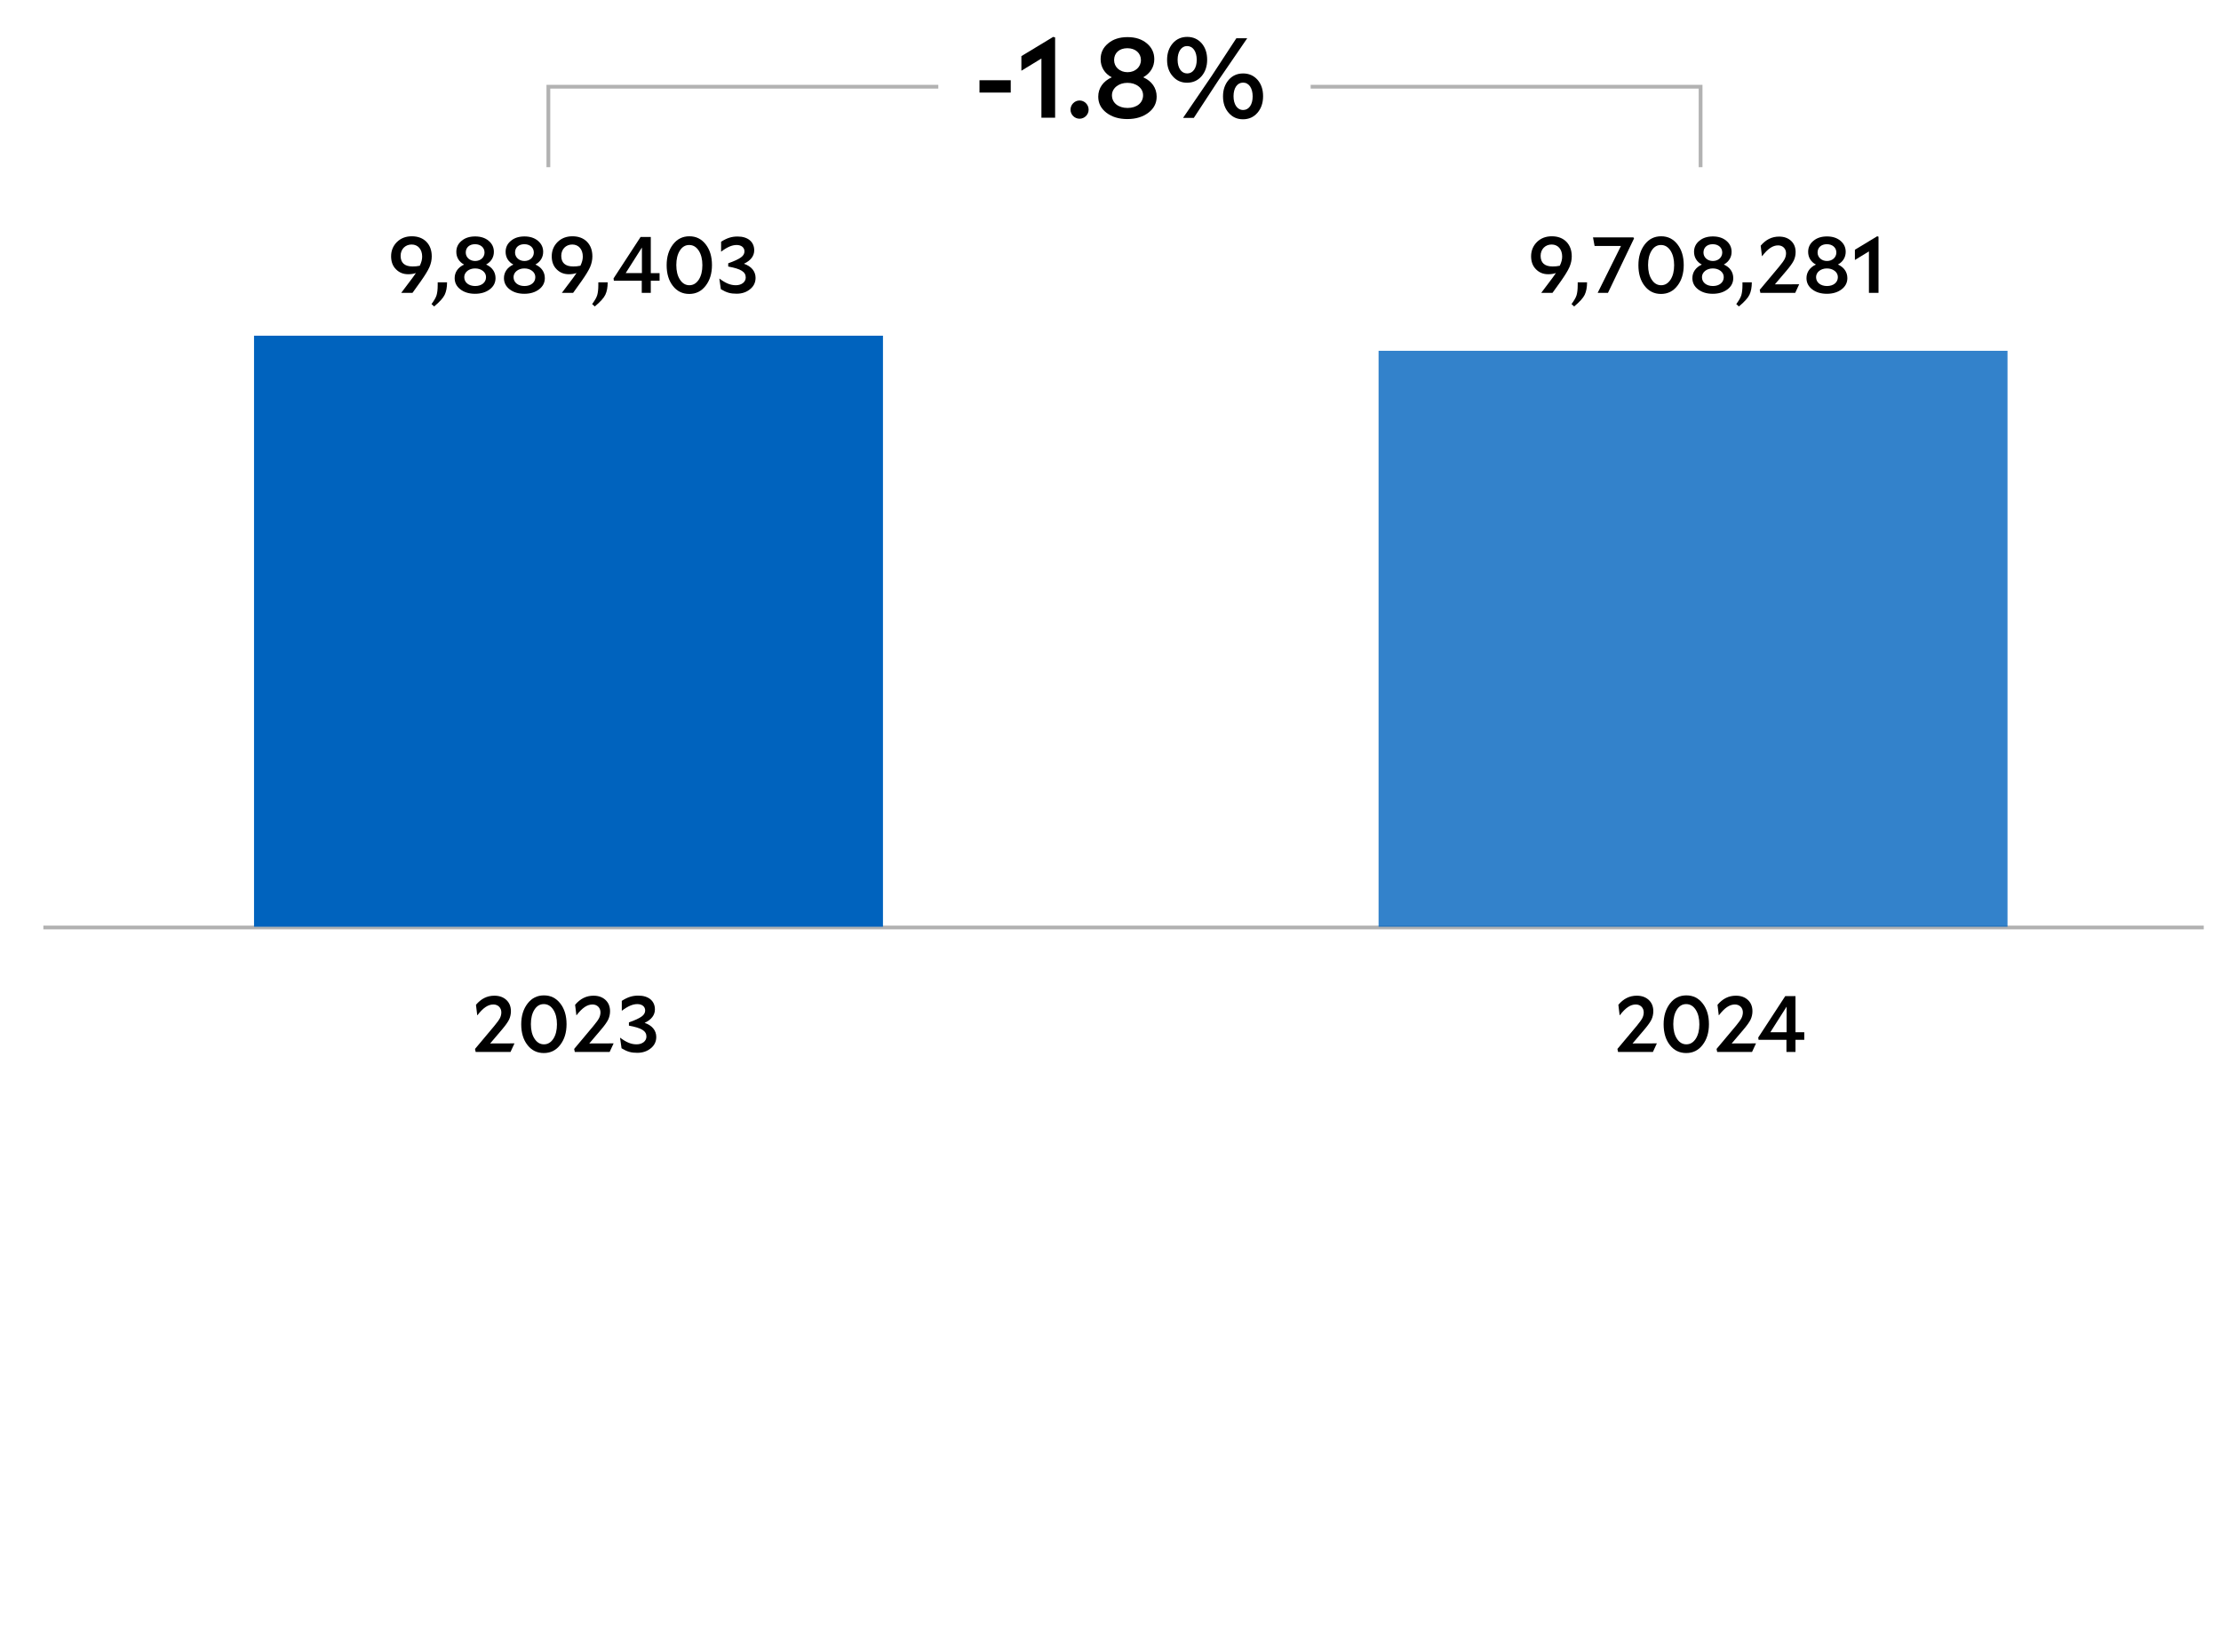 <?xml version="1.0" encoding="UTF-8"?>
<svg id="Ebene_1" data-name="Ebene 1" xmlns="http://www.w3.org/2000/svg" viewBox="0 0 588.557 437.943">
  <defs>
    <style>
      .cls-1 {
        opacity: .8;
      }

      .cls-1, .cls-2 {
        fill: #0063be;
      }

      .cls-3 {
        fill: none;
        stroke: #b2b2b2;
        stroke-miterlimit: 10;
      }
    </style>
  </defs>
  <g>
    <path d="M135.286,278.832h-9.238l-.168-.798,5.103-6.089c.756-.903,1.26-1.616,1.512-2.1.231-.483.356-.987.356-1.512,0-1.196-.86-2.079-2.1-2.079-1.406,0-2.708.861-4.24,2.856h-.043l-.336-2.772c1.365-1.616,2.961-2.414,4.871-2.414,1.323,0,2.373.378,3.191,1.134.799.756,1.197,1.743,1.197,2.981,0,.777-.168,1.512-.482,2.205-.336.692-.987,1.596-1.932,2.708l-3.087,3.632,6.446-.021-1.051,2.268Z"/>
    <path d="M148.453,276.963c-1.112,1.448-2.562,2.162-4.347,2.162-1.784,0-3.232-.714-4.324-2.121-1.113-1.406-1.659-3.254-1.659-5.5,0-2.227.567-4.053,1.68-5.502,1.112-1.448,2.562-2.162,4.347-2.162,1.784,0,3.212.714,4.324,2.142,1.113,1.428,1.659,3.255,1.659,5.479,0,2.247-.567,4.074-1.68,5.502ZM141.629,267.62c-.631.986-.945,2.268-.945,3.842,0,1.575.315,2.877.966,3.863.63.987,1.47,1.491,2.499,1.491,1.028,0,1.848-.504,2.498-1.491.63-.986.945-2.246.945-3.82,0-1.575-.315-2.856-.967-3.863-.65-.987-1.49-1.491-2.519-1.491-1.028,0-1.848.483-2.477,1.47Z"/>
    <path d="M161.557,278.832h-9.238l-.168-.798,5.102-6.089c.756-.903,1.26-1.616,1.512-2.1.231-.483.357-.987.357-1.512,0-1.196-.861-2.079-2.1-2.079-1.407,0-2.709.861-4.242,2.856h-.041l-.336-2.772c1.364-1.616,2.96-2.414,4.871-2.414,1.322,0,2.372.378,3.191,1.134.797.756,1.196,1.743,1.196,2.981,0,.777-.168,1.512-.483,2.205-.336.692-.986,1.596-1.932,2.708l-3.086,3.632,6.445-.021-1.049,2.268Z"/>
    <path d="M172.456,277.866c-.965.798-2.162,1.197-3.568,1.197-1.575,0-2.603-.252-4.179-1.197l-.399-2.772.043-.021c1.7,1.26,2.939,1.743,4.346,1.743,1.512,0,2.603-.86,2.603-2.058,0-1.49-1.281-2.289-4.641-2.897v-.86c1.617-.567,2.731-1.092,3.359-1.555.631-.44.945-.986.945-1.596,0-1.028-.818-1.7-2.078-1.7-1.197,0-2.499.546-4.074,1.743h-.041v-2.603c1.616-1.029,2.856-1.387,4.388-1.387,2.708,0,4.388,1.407,4.388,3.654,0,1.49-.902,2.708-2.728,3.568,1.952.651,3.086,1.995,3.086,3.738,0,1.217-.482,2.225-1.449,3.002Z"/>
  </g>
  <g>
    <path d="M109.311,77.62h-2.982l3.045-4.052c.252-.336.504-.714.84-1.196-.672.231-1.302.315-2.058.315-1.302,0-2.372-.441-3.233-1.322-.861-.861-1.281-2.016-1.281-3.423,0-1.512.525-2.772,1.555-3.8,1.028-1.008,2.352-1.512,3.926-1.512,1.617,0,2.897.482,3.863,1.448.945.966,1.428,2.268,1.428,3.884,0,.945-.21,1.891-.609,2.835-.42.944-1.196,2.204-2.309,3.779l-2.184,3.044ZM109.311,70.628c.65,0,1.26-.042,1.932-.189.44-.924.629-1.659.629-2.436,0-1.911-1.112-3.191-2.792-3.191-1.7,0-2.919,1.26-2.919,3.002,0,1.848,1.071,2.813,3.15,2.813Z"/>
    <path d="M114.352,80.602c.692-.945,1.154-1.723,1.344-2.373.189-.65.293-1.533.293-2.688v-.714h2.478c0,1.344-.211,2.436-.631,3.317-.42.861-1.344,1.89-2.792,3.086l-.692-.629Z"/>
    <path d="M129.785,76.696c-1.028.777-2.331,1.176-3.905,1.176s-2.877-.398-3.885-1.176c-1.008-.776-1.512-1.764-1.512-2.981,0-1.575.903-2.856,2.499-3.591-1.323-.692-2.058-1.911-2.058-3.359,0-1.196.462-2.163,1.406-2.939.924-.776,2.121-1.155,3.591-1.155,1.448,0,2.646.379,3.569,1.155s1.386,1.743,1.386,2.939c0,1.428-.735,2.624-2.058,3.359,1.596.692,2.498,1.995,2.498,3.591,0,1.196-.504,2.204-1.532,2.981ZM123.024,73.463c0,1.406,1.197,2.352,2.897,2.352s2.876-.945,2.876-2.352c0-.651-.273-1.219-.84-1.659-.566-.44-1.26-.651-2.078-.651-1.596,0-2.856.987-2.856,2.311ZM123.422,66.933c0,1.28,1.051,2.247,2.499,2.247,1.428,0,2.478-.967,2.478-2.247s-1.008-2.204-2.519-2.204c-1.49,0-2.457.881-2.457,2.204Z"/>
    <path d="M142.847,76.696c-1.028.777-2.331,1.176-3.905,1.176s-2.877-.398-3.885-1.176c-1.008-.776-1.512-1.764-1.512-2.981,0-1.575.903-2.856,2.499-3.591-1.323-.692-2.058-1.911-2.058-3.359,0-1.196.462-2.163,1.406-2.939.924-.776,2.121-1.155,3.591-1.155,1.448,0,2.646.379,3.569,1.155s1.386,1.743,1.386,2.939c0,1.428-.735,2.624-2.058,3.359,1.596.692,2.498,1.995,2.498,3.591,0,1.196-.504,2.204-1.532,2.981ZM136.086,73.463c0,1.406,1.197,2.352,2.897,2.352s2.876-.945,2.876-2.352c0-.651-.273-1.219-.84-1.659-.566-.44-1.26-.651-2.078-.651-1.596,0-2.856.987-2.856,2.311ZM136.485,66.933c0,1.28,1.051,2.247,2.499,2.247,1.428,0,2.478-.967,2.478-2.247s-1.008-2.204-2.519-2.204c-1.49,0-2.457.881-2.457,2.204Z"/>
    <path d="M151.877,77.62h-2.981l3.044-4.052c.252-.336.504-.714.84-1.196-.672.231-1.302.315-2.058.315-1.302,0-2.373-.441-3.233-1.322-.86-.861-1.28-2.016-1.28-3.423,0-1.512.524-2.772,1.553-3.8,1.029-1.008,2.352-1.512,3.927-1.512,1.616,0,2.897.482,3.863,1.448.944.966,1.428,2.268,1.428,3.884,0,.945-.21,1.891-.608,2.835-.42.944-1.197,2.204-2.311,3.779l-2.184,3.044ZM151.877,70.628c.651,0,1.26-.042,1.932-.189.441-.924.631-1.659.631-2.436,0-1.911-1.113-3.191-2.793-3.191-1.701,0-2.918,1.26-2.918,3.002,0,1.848,1.07,2.813,3.148,2.813Z"/>
    <path d="M156.918,80.602c.693-.945,1.155-1.723,1.344-2.373.19-.65.295-1.533.295-2.688v-.714h2.477c0,1.344-.209,2.436-.629,3.317-.42.861-1.344,1.89-2.793,3.086l-.693-.629Z"/>
    <path d="M174.787,72.392v2.016h-2.33v3.212h-2.394v-3.212h-7.391l-.084-.608,7.16-10.981h2.709v9.574h2.33ZM165.801,72.392h4.305v-6.782l-4.305,6.782Z"/>
    <path d="M186.989,75.751c-1.113,1.448-2.562,2.163-4.346,2.163-1.785,0-3.234-.715-4.326-2.121-1.112-1.406-1.658-3.254-1.658-5.501,0-2.226.566-4.052,1.68-5.501s2.562-2.162,4.346-2.162c1.785,0,3.213.713,4.326,2.141,1.112,1.428,1.658,3.255,1.658,5.481,0,2.246-.566,4.073-1.68,5.501ZM180.165,66.409c-.629.986-.944,2.268-.944,3.842s.315,2.877.966,3.863c.63.986,1.47,1.49,2.498,1.49,1.029,0,1.848-.504,2.499-1.49.63-.986.944-2.246.944-3.821s-.315-2.856-.965-3.863c-.651-.987-1.491-1.491-2.519-1.491-1.029,0-1.848.483-2.478,1.471Z"/>
    <path d="M198.77,76.655c-.965.797-2.162,1.196-3.568,1.196-1.575,0-2.603-.252-4.179-1.196l-.399-2.772.043-.021c1.7,1.26,2.939,1.742,4.346,1.742,1.512,0,2.603-.86,2.603-2.057,0-1.491-1.281-2.289-4.641-2.898v-.86c1.617-.567,2.731-1.092,3.359-1.554.631-.441.945-.986.945-1.596,0-1.029-.818-1.701-2.078-1.701-1.197,0-2.499.547-4.074,1.743h-.041v-2.603c1.616-1.028,2.856-1.386,4.388-1.386,2.708,0,4.388,1.406,4.388,3.653,0,1.491-.902,2.708-2.728,3.569,1.952.65,3.086,1.994,3.086,3.737,0,1.218-.482,2.226-1.449,3.003Z"/>
  </g>
  <g>
    <path d="M411.408,77.62h-2.982l3.045-4.052c.252-.336.504-.714.84-1.196-.672.231-1.302.315-2.058.315-1.302,0-2.372-.441-3.233-1.322-.861-.861-1.281-2.016-1.281-3.423,0-1.512.525-2.772,1.555-3.8,1.028-1.008,2.352-1.512,3.926-1.512,1.617,0,2.897.482,3.863,1.448.945.966,1.428,2.268,1.428,3.884,0,.945-.21,1.891-.609,2.835-.42.944-1.196,2.204-2.309,3.779l-2.184,3.044ZM411.408,70.628c.65,0,1.26-.042,1.932-.189.44-.924.629-1.659.629-2.436,0-1.911-1.112-3.191-2.792-3.191-1.7,0-2.919,1.26-2.919,3.002,0,1.848,1.071,2.813,3.15,2.813Z"/>
    <path d="M416.449,80.602c.692-.945,1.154-1.723,1.344-2.373.189-.65.293-1.533.293-2.688v-.714h2.478c0,1.344-.211,2.436-.631,3.317-.42.861-1.344,1.89-2.792,3.086l-.692-.629Z"/>
    <path d="M433.015,63.196l-6.907,14.424h-2.729l6.173-12.43h-6.991l-.42-2.268h10.707l.168.273Z"/>
    <path d="M444.502,75.751c-1.112,1.448-2.562,2.163-4.347,2.163-1.784,0-3.232-.715-4.324-2.121-1.113-1.406-1.659-3.254-1.659-5.501,0-2.226.567-4.052,1.68-5.501s2.562-2.162,4.347-2.162c1.784,0,3.212.713,4.324,2.141,1.113,1.428,1.659,3.255,1.659,5.481,0,2.246-.567,4.073-1.68,5.501ZM437.679,66.409c-.631.986-.945,2.268-.945,3.842s.315,2.877.966,3.863c.63.986,1.47,1.49,2.499,1.49,1.028,0,1.848-.504,2.498-1.49.63-.986.945-2.246.945-3.821s-.315-2.856-.967-3.863c-.65-.987-1.49-1.491-2.519-1.491-1.028,0-1.848.483-2.477,1.471Z"/>
    <path d="M457.775,76.696c-1.029.777-2.33,1.176-3.905,1.176s-2.876-.398-3.884-1.176c-1.008-.776-1.512-1.764-1.512-2.981,0-1.575.902-2.856,2.498-3.591-1.322-.692-2.058-1.911-2.058-3.359,0-1.196.462-2.163,1.407-2.939.924-.776,2.12-1.155,3.59-1.155,1.449,0,2.646.379,3.569,1.155s1.386,1.743,1.386,2.939c0,1.428-.734,2.624-2.058,3.359,1.596.692,2.499,1.995,2.499,3.591,0,1.196-.504,2.204-1.533,2.981ZM451.014,73.463c0,1.406,1.196,2.352,2.897,2.352s2.877-.945,2.877-2.352c0-.651-.273-1.219-.84-1.659-.567-.44-1.26-.651-2.079-.651-1.596,0-2.856.987-2.856,2.311ZM451.413,66.933c0,1.28,1.049,2.247,2.498,2.247,1.428,0,2.478-.967,2.478-2.247s-1.008-2.204-2.519-2.204c-1.491,0-2.456.881-2.456,2.204Z"/>
    <path d="M460.107,80.602c.693-.945,1.155-1.723,1.344-2.373.19-.65.295-1.533.295-2.688v-.714h2.477c0,1.344-.209,2.436-.629,3.317-.42.861-1.344,1.89-2.793,3.086l-.693-.629Z"/>
    <path d="M475.73,77.62h-9.238l-.168-.797,5.102-6.09c.756-.902,1.26-1.616,1.512-2.1.231-.482.357-.986.357-1.512,0-1.196-.861-2.078-2.1-2.078-1.407,0-2.709.861-4.242,2.856h-.041l-.336-2.772c1.364-1.617,2.96-2.414,4.871-2.414,1.322,0,2.372.377,3.191,1.133.797.756,1.196,1.743,1.196,2.982,0,.776-.168,1.512-.483,2.204-.336.692-.986,1.596-1.932,2.708l-3.086,3.633,6.445-.021-1.049,2.268Z"/>
    <path d="M488.014,76.696c-1.028.777-2.331,1.176-3.905,1.176s-2.877-.398-3.885-1.176c-1.008-.776-1.512-1.764-1.512-2.981,0-1.575.903-2.856,2.499-3.591-1.323-.692-2.058-1.911-2.058-3.359,0-1.196.462-2.163,1.406-2.939.924-.776,2.121-1.155,3.591-1.155,1.448,0,2.646.379,3.569,1.155s1.386,1.743,1.386,2.939c0,1.428-.735,2.624-2.058,3.359,1.596.692,2.498,1.995,2.498,3.591,0,1.196-.504,2.204-1.532,2.981ZM481.253,73.463c0,1.406,1.197,2.352,2.897,2.352s2.876-.945,2.876-2.352c0-.651-.273-1.219-.84-1.659-.566-.44-1.26-.651-2.078-.651-1.596,0-2.856.987-2.856,2.311ZM481.652,66.933c0,1.28,1.051,2.247,2.499,2.247,1.428,0,2.478-.967,2.478-2.247s-1.008-2.204-2.519-2.204c-1.49,0-2.457.881-2.457,2.204Z"/>
    <path d="M497.8,62.734v14.886h-2.541v-10.98l-3.716,2.268v-2.709l5.899-3.568.357.104Z"/>
  </g>
  <g>
    <path d="M438.017,278.832h-9.238l-.168-.798,5.103-6.089c.756-.903,1.26-1.616,1.512-2.1.231-.483.356-.987.356-1.512,0-1.196-.86-2.079-2.1-2.079-1.406,0-2.708.861-4.24,2.856h-.043l-.336-2.772c1.365-1.616,2.961-2.414,4.871-2.414,1.323,0,2.373.378,3.191,1.134.799.756,1.197,1.743,1.197,2.981,0,.777-.168,1.512-.482,2.205-.336.692-.987,1.596-1.932,2.708l-3.087,3.632,6.446-.021-1.051,2.268Z"/>
    <path d="M451.184,276.963c-1.112,1.448-2.562,2.162-4.347,2.162-1.784,0-3.232-.714-4.324-2.121-1.113-1.406-1.659-3.254-1.659-5.5,0-2.227.567-4.053,1.68-5.502,1.112-1.448,2.562-2.162,4.347-2.162,1.784,0,3.212.714,4.324,2.142,1.113,1.428,1.659,3.255,1.659,5.479,0,2.247-.567,4.074-1.68,5.502ZM444.361,267.62c-.631.986-.945,2.268-.945,3.842,0,1.575.315,2.877.966,3.863.63.987,1.47,1.491,2.499,1.491,1.028,0,1.848-.504,2.498-1.491.63-.986.945-2.246.945-3.82,0-1.575-.315-2.856-.967-3.863-.65-.987-1.49-1.491-2.519-1.491-1.028,0-1.848.483-2.477,1.47Z"/>
    <path d="M464.288,278.832h-9.238l-.168-.798,5.102-6.089c.756-.903,1.26-1.616,1.512-2.1.231-.483.357-.987.357-1.512,0-1.196-.861-2.079-2.1-2.079-1.407,0-2.709.861-4.242,2.856h-.041l-.336-2.772c1.364-1.616,2.96-2.414,4.871-2.414,1.322,0,2.372.378,3.191,1.134.797.756,1.196,1.743,1.196,2.981,0,.777-.168,1.512-.483,2.205-.336.692-.986,1.596-1.932,2.708l-3.086,3.632,6.445-.021-1.049,2.268Z"/>
    <path d="M478.126,273.604v2.016h-2.33v3.212h-2.394v-3.212h-7.391l-.084-.609,7.16-10.98h2.709v9.574h2.33ZM469.14,273.604h4.305v-6.782l-4.305,6.782Z"/>
  </g>
  <line class="cls-3" x1="583.983" y1="245.844" x2="11.49" y2="245.844"/>
  <g>
    <rect class="cls-2" x="67.317" y="88.984" width="166.666" height="156.666"/>
    <rect class="cls-1" x="365.317" y="92.984" width="166.666" height="152.666"/>
  </g>
  <polyline class="cls-3" points="145.317 44.317 145.317 22.984 248.65 22.984"/>
  <polyline class="cls-3" points="450.65 44.317 450.65 22.984 347.317 22.984"/>
  <g>
    <path d="M259.562,24.537v-3.269h8.28v3.269h-8.28Z"/>
    <path d="M279.602,9.927v21.27h-3.63v-15.69l-5.31,3.24v-3.87l8.43-5.1.51.149Z"/>
    <path d="M283.682,29.067c0-1.32,1.08-2.43,2.399-2.43,1.32,0,2.4,1.109,2.4,2.43s-1.08,2.399-2.4,2.399c-1.319,0-2.399-1.079-2.399-2.399Z"/>
    <path d="M304.321,29.877c-1.47,1.11-3.329,1.681-5.579,1.681s-4.11-.57-5.55-1.681c-1.44-1.109-2.16-2.519-2.16-4.26,0-2.25,1.29-4.079,3.57-5.13-1.891-.989-2.94-2.729-2.94-4.8,0-1.71.66-3.09,2.01-4.199,1.32-1.11,3.03-1.65,5.13-1.65,2.07,0,3.78.54,5.1,1.65,1.32,1.109,1.98,2.489,1.98,4.199,0,2.04-1.05,3.75-2.94,4.8,2.28.99,3.57,2.851,3.57,5.13,0,1.71-.72,3.15-2.19,4.26ZM294.662,25.257c0,2.01,1.71,3.359,4.14,3.359s4.11-1.35,4.11-3.359c0-.931-.391-1.74-1.2-2.37s-1.8-.93-2.97-.93c-2.28,0-4.08,1.409-4.08,3.3ZM295.232,15.927c0,1.83,1.5,3.21,3.569,3.21,2.04,0,3.54-1.38,3.54-3.21s-1.44-3.149-3.6-3.149c-2.13,0-3.51,1.26-3.51,3.149Z"/>
    <path d="M318.392,20.217c-.99,1.14-2.28,1.71-3.84,1.71-1.53,0-2.79-.57-3.78-1.71-.99-1.11-1.5-2.55-1.5-4.32,0-1.8.51-3.269,1.5-4.409.99-1.141,2.28-1.71,3.84-1.71,1.53,0,2.82.569,3.81,1.68.99,1.14,1.47,2.61,1.47,4.38s-.51,3.24-1.499,4.38ZM312.062,15.837c0,2.189.99,3.63,2.55,3.63,1.53,0,2.519-1.44,2.519-3.6,0-2.25-1.02-3.66-2.579-3.66-1.471,0-2.49,1.47-2.49,3.63ZM316.352,31.256h-2.851l7.59-11.129,6.54-9.99h2.88l-7.62,11.13-6.539,9.989ZM325.591,21.177c.99-1.14,2.28-1.71,3.84-1.71,1.53,0,2.82.57,3.81,1.68.99,1.141,1.471,2.58,1.471,4.35,0,1.801-.511,3.271-1.5,4.41-.99,1.14-2.28,1.71-3.84,1.71-1.53,0-2.79-.57-3.78-1.71-.99-1.11-1.5-2.58-1.5-4.35,0-1.77.51-3.24,1.5-4.38ZM331.951,25.557c0-2.19-.989-3.66-2.55-3.66-1.529,0-2.519,1.44-2.519,3.6,0,2.19.99,3.66,2.55,3.66,1.53,0,2.519-1.44,2.519-3.6Z"/>
  </g>
</svg>
